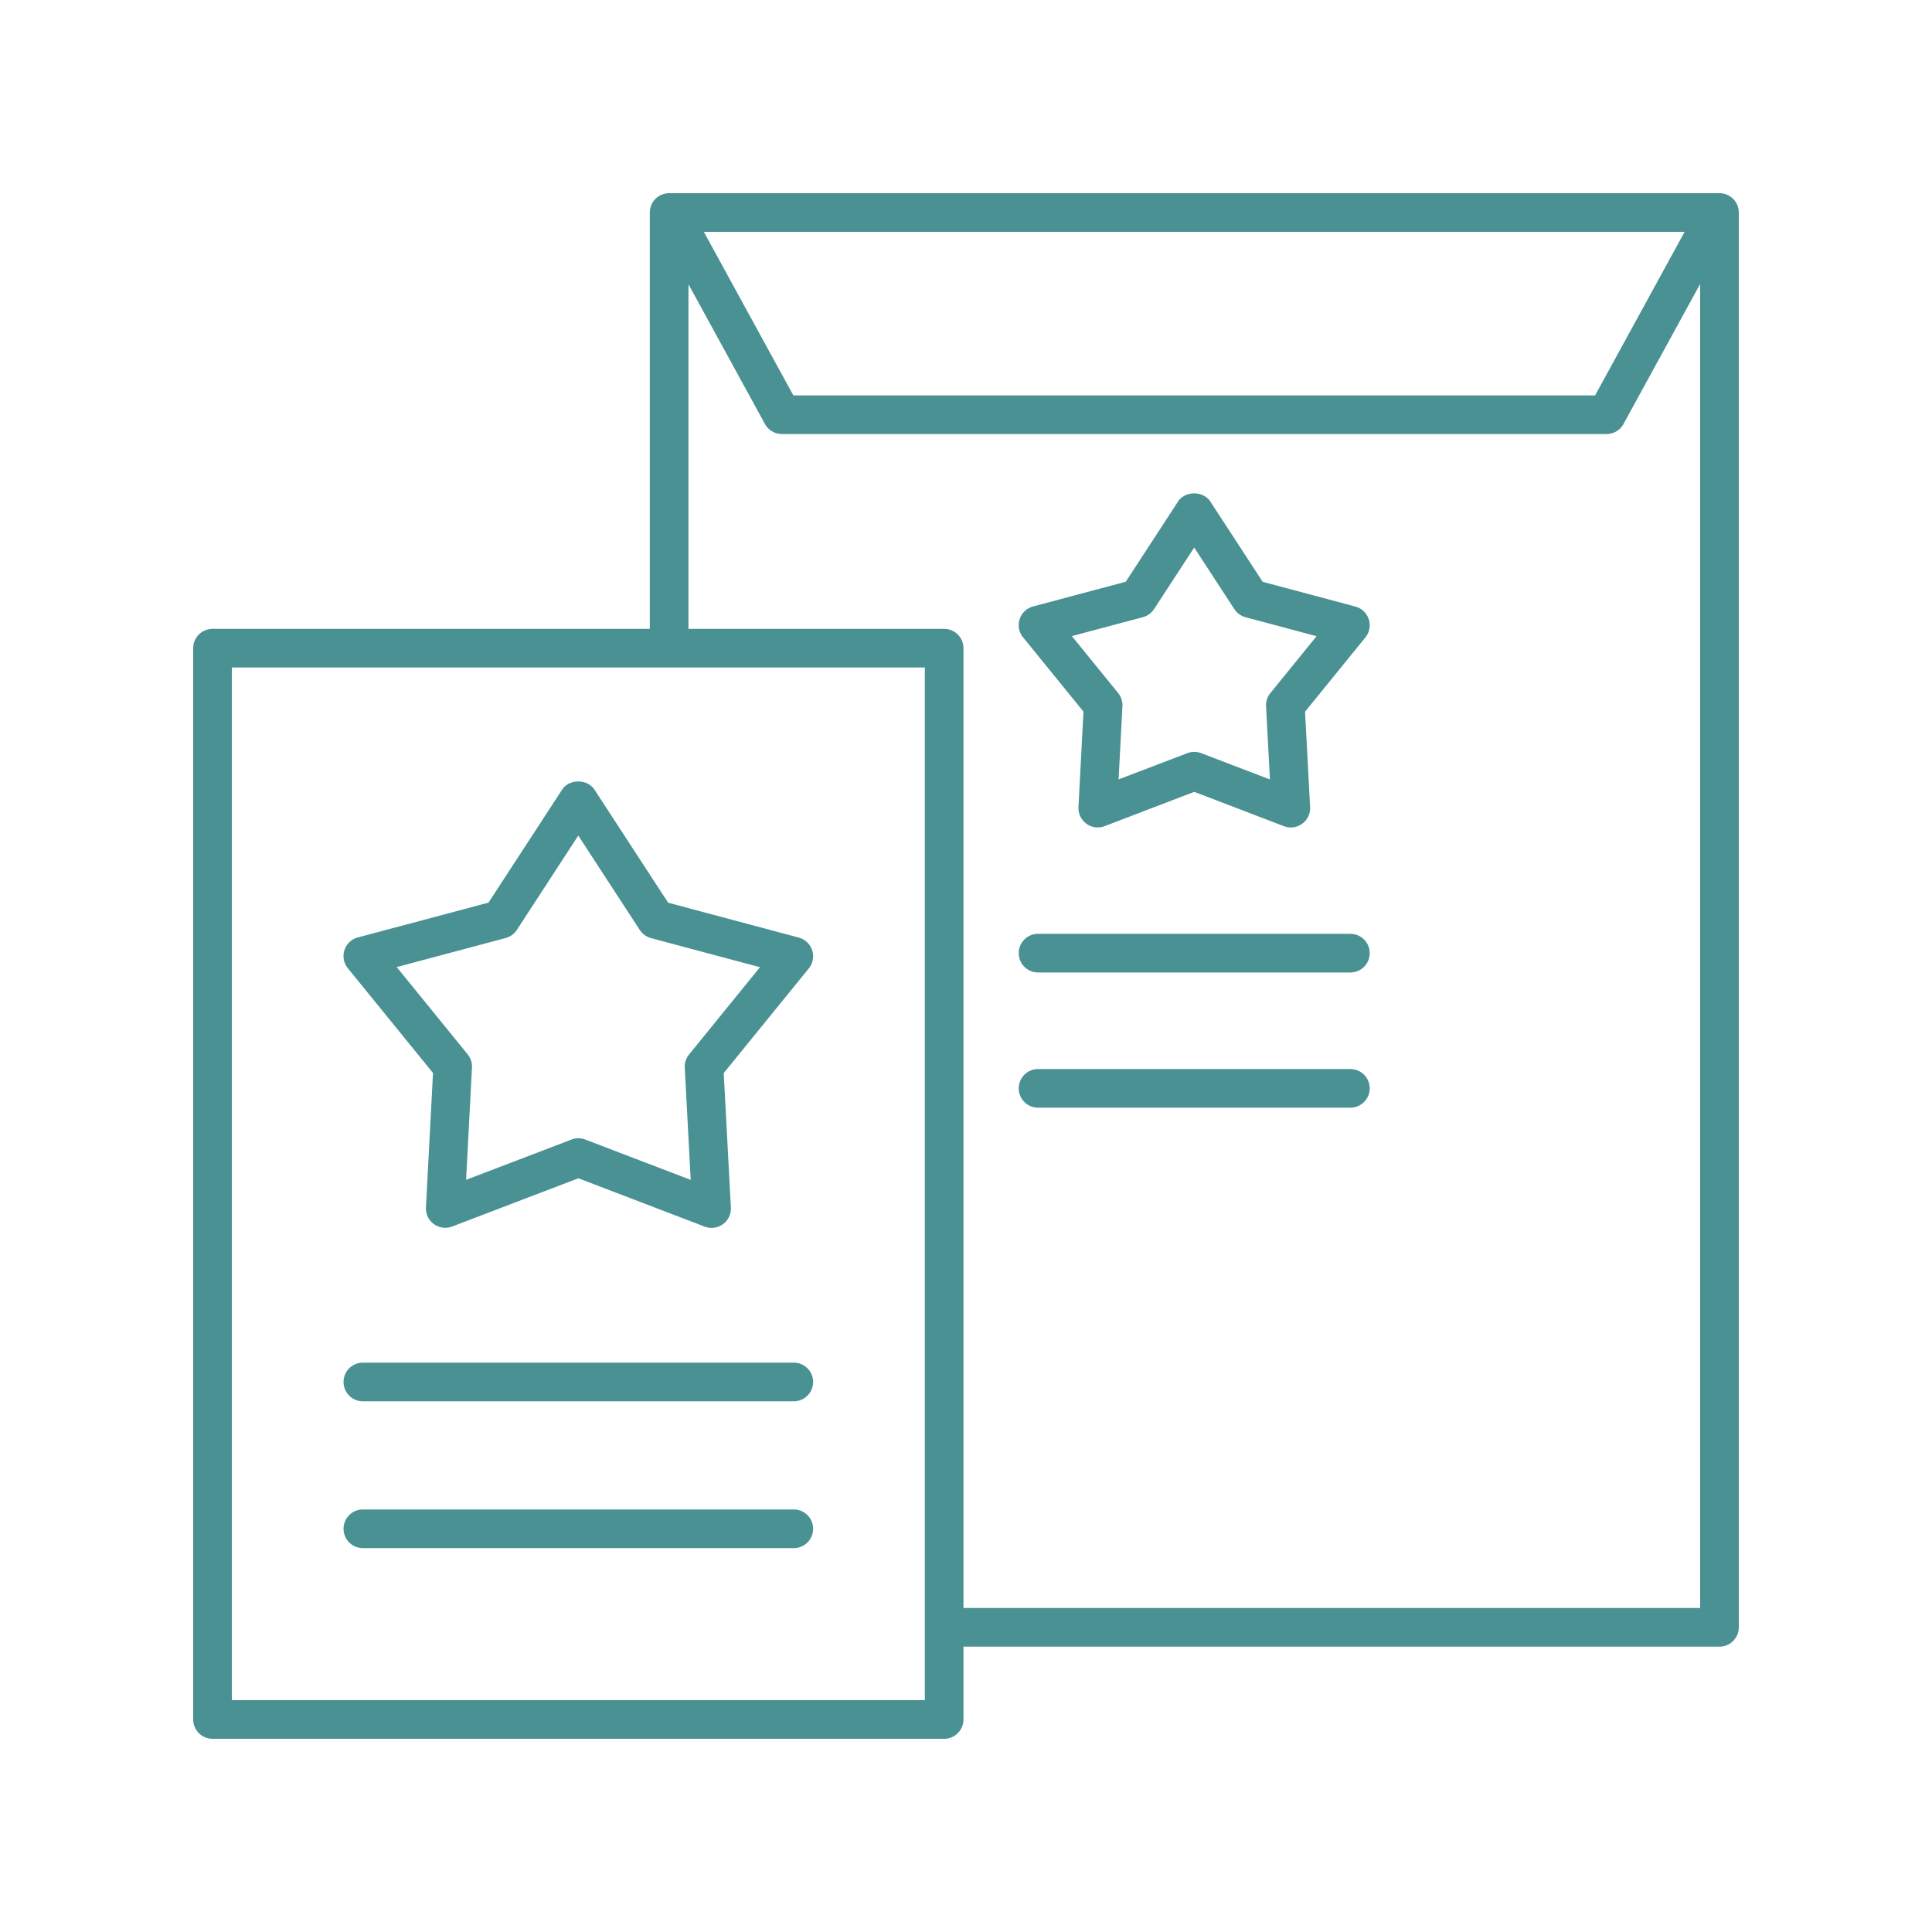 <svg xmlns="http://www.w3.org/2000/svg" version="1.1" xmlns:xlink="http://www.w3.org/1999/xlink" width="512" height="512" x="0" y="0" viewBox="0 0 100 100" style="enable-background:new 0 0 512 512" xml:space="preserve" class=""><g><path d="m22.412 55.537-.365 6.961a1.002 1.002 0 0 0 1.356.987l6.534-2.498 6.537 2.502a1.001 1.001 0 0 0 1.356-.986l-.37-6.961 4.403-5.416a1.001 1.001 0 0 0-.518-1.597l-6.762-1.806-3.813-5.85c-.37-.566-1.308-.566-1.676 0l-3.81 5.847-6.76 1.801a.998.998 0 0 0-.518 1.597zm3.758-6.984a.999.999 0 0 0 .581-.42l3.181-4.883 3.185 4.886a.998.998 0 0 0 .58.42l5.64 1.507-3.671 4.516a.999.999 0 0 0-.223.684l.308 5.808-5.456-2.088a1.003 1.003 0 0 0-.714 0l-5.456 2.085.304-5.81a1 1 0 0 0-.222-.684l-3.674-4.518z" fill="#499193" opacity="1" data-original="#000000" class=""></path><path d="M11 90h37.869a1 1 0 0 0 1-1v-3.77H89a1 1 0 0 0 1-1V11a1 1 0 0 0-1-1H34.634a1 1 0 0 0-1 1v21.55H11a1 1 0 0 0-1 1V89a1 1 0 0 0 1 1zm76.196-78-4.634 8.466H41.063L36.43 12zm-51.562 2.713 3.96 7.233a1 1 0 0 0 .877.52h42.683a1 1 0 0 0 .877-.52L88 14.696V83.23H49.869V33.55a1 1 0 0 0-1-1H35.634zM12 34.55h35.869V88H12z" fill="#499193" opacity="1" data-original="#000000" class=""></path><path d="M41.087 70.531H18.782a1 1 0 1 0 0 2h22.305a1 1 0 1 0 0-2zM41.087 78.13H18.782a1 1 0 1 0 0 2h22.305a1 1 0 1 0 0-2zM56.08 36.833l-.259 4.941a1 1 0 0 0 1.356.986l4.638-1.774 4.64 1.777a1.001 1.001 0 0 0 1.356-.986l-.262-4.94 3.123-3.844a1.001 1.001 0 0 0-.518-1.597l-4.799-1.282-2.707-4.152c-.37-.566-1.307-.566-1.675 0l-2.704 4.15-4.798 1.279a.998.998 0 0 0-.518 1.596zm3.075-4.888a.999.999 0 0 0 .58-.42l2.076-3.185 2.078 3.187a.998.998 0 0 0 .58.42l3.677.983-2.392 2.944a.999.999 0 0 0-.223.684l.2 3.787-3.559-1.363a1.003 1.003 0 0 0-.714 0l-3.56 1.36.199-3.79a.999.999 0 0 0-.223-.682l-2.395-2.945zM53.729 50.335h16.167a1 1 0 1 0 0-2H53.73a1 1 0 1 0 0 2zM53.729 57.333h16.167a1 1 0 1 0 0-2H53.73a1 1 0 1 0 0 2z" fill="#499193" opacity="1" data-original="#000000" class=""></path></g></svg>